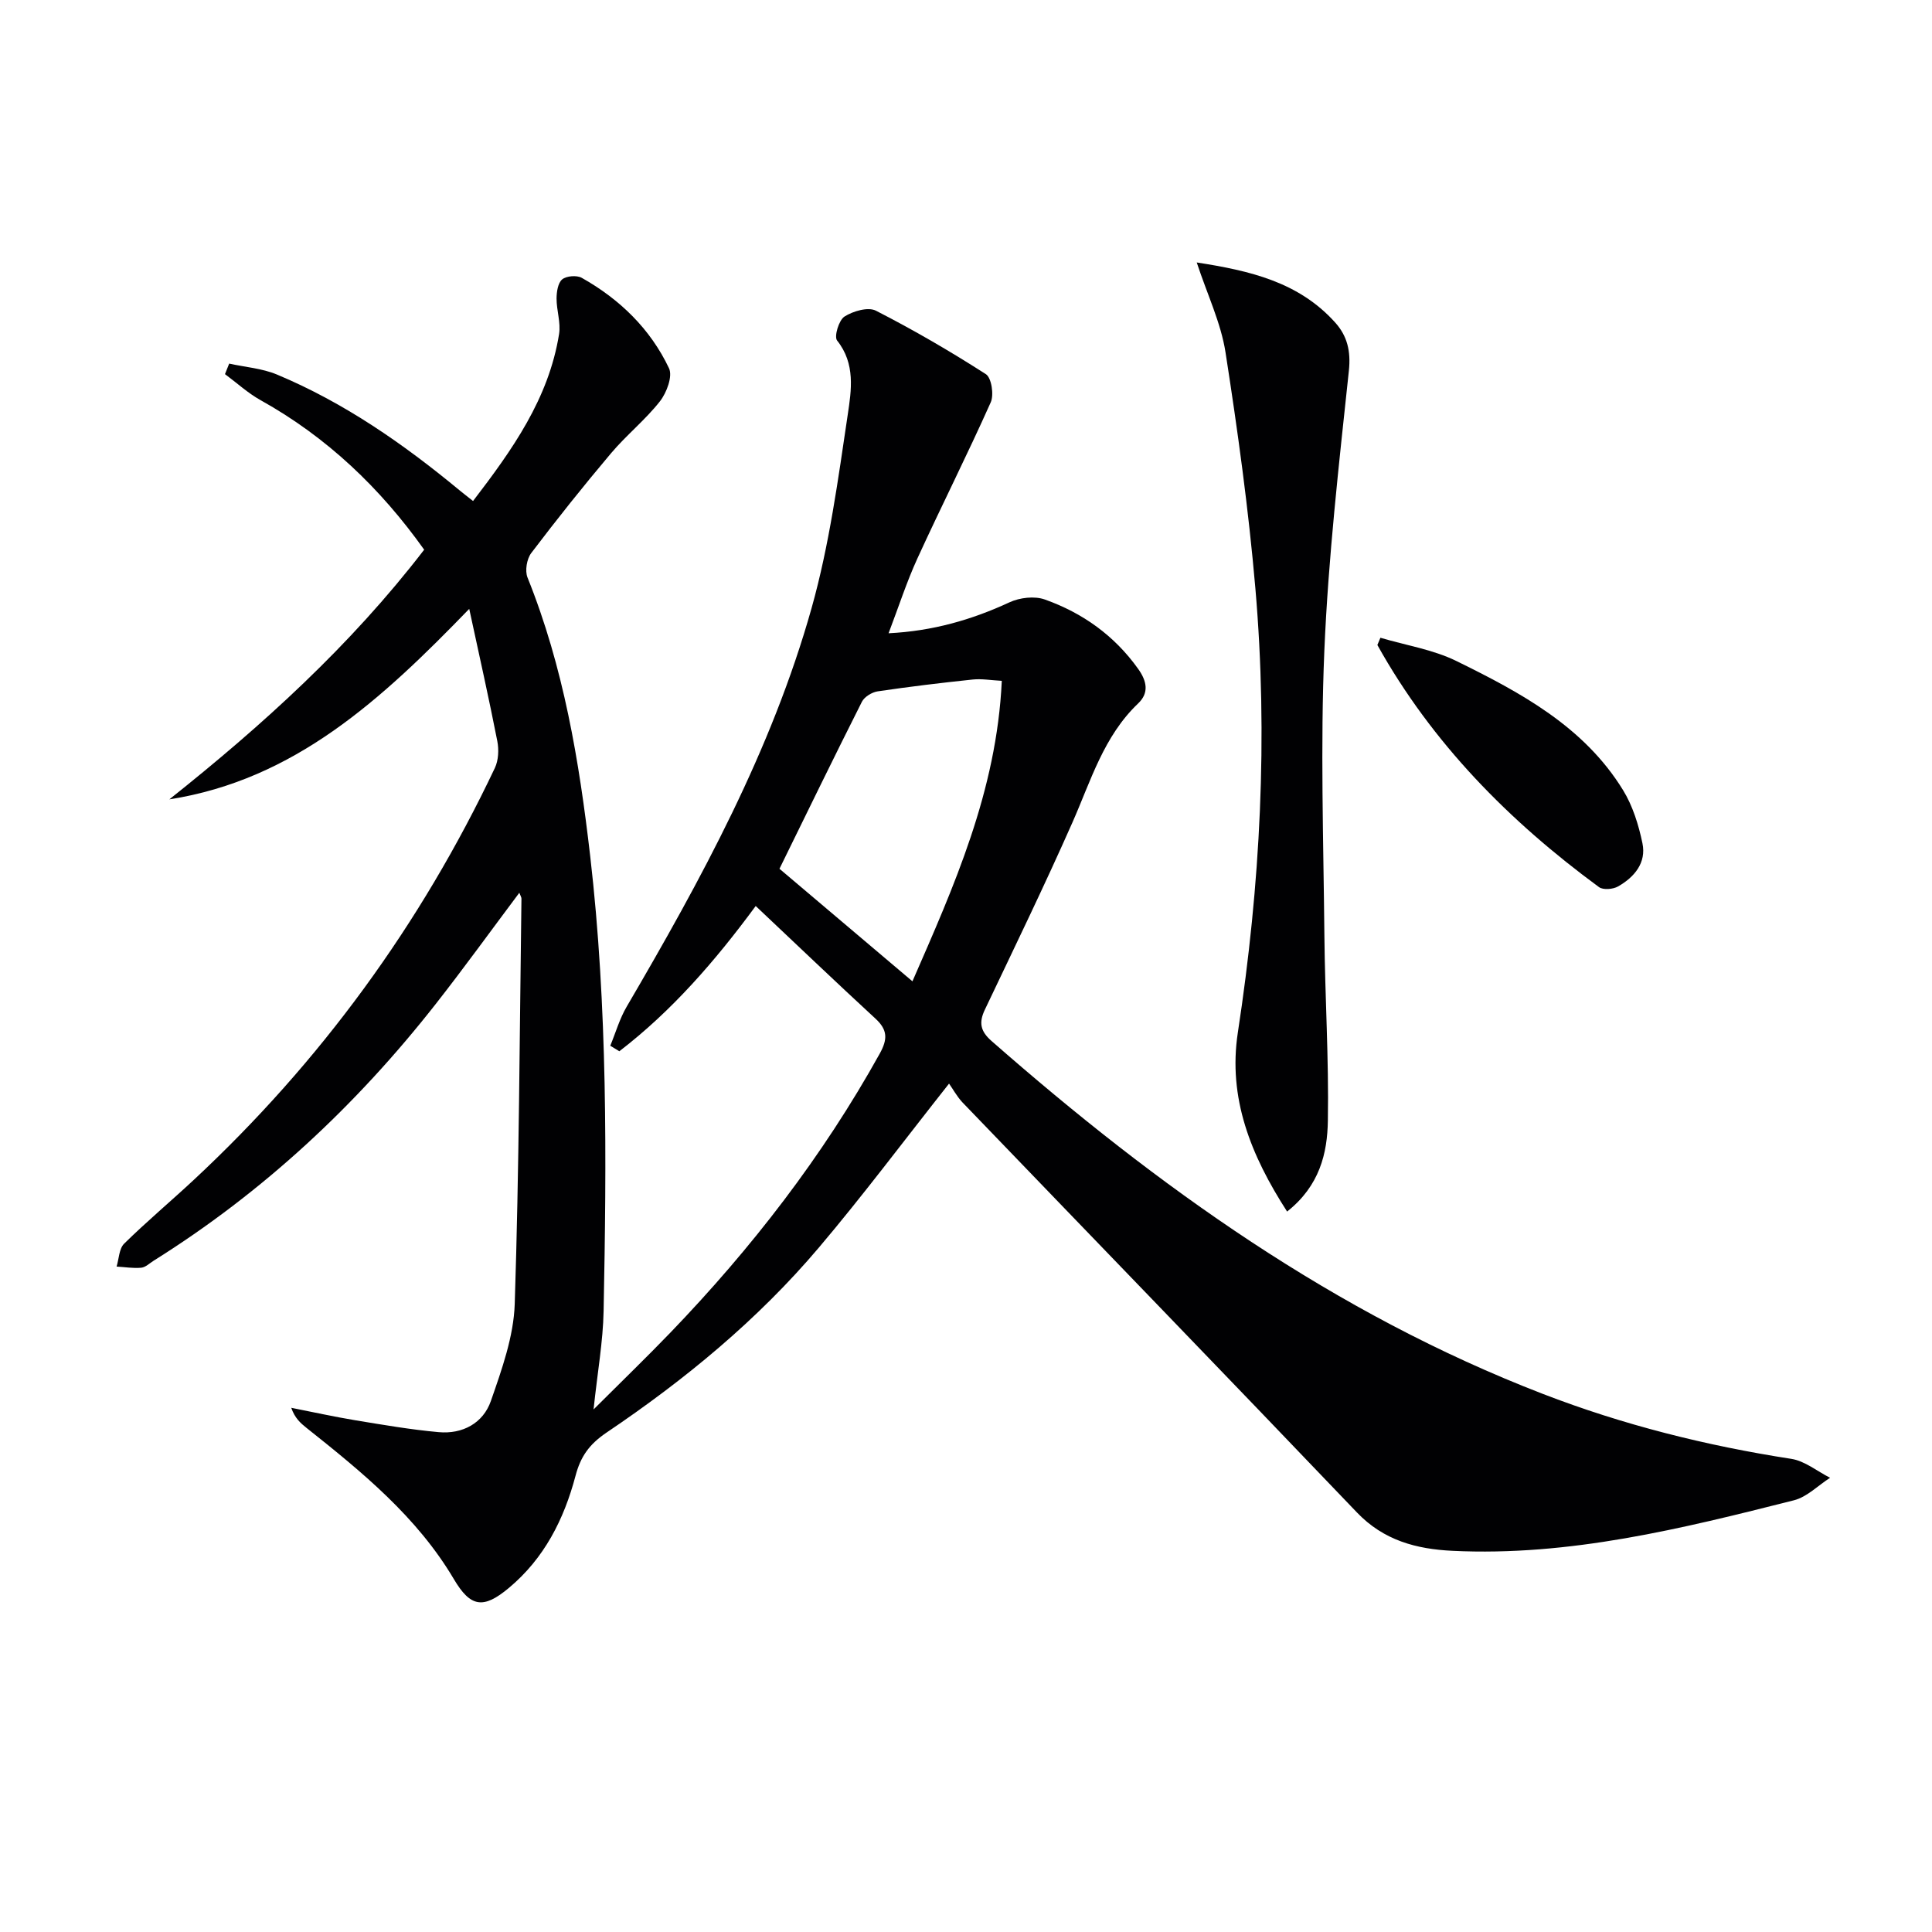 <svg enable-background="new 0 0 400 400" viewBox="0 0 400 400" xmlns="http://www.w3.org/2000/svg"><g fill="#010103"><path d="m196.49 224.35c-9.39 11.88-17.85 23.2-26.96 33.96-12.66 14.95-27.73 27.35-43.91 38.26-3.72 2.51-5.43 5.07-6.47 9-2.39 9.01-6.47 17.08-13.8 23.2-5.31 4.44-7.95 3.98-11.39-1.84-7.63-12.89-19-22.16-30.5-31.3-1.23-.98-2.41-2.01-3.16-4.16 4.43.87 8.85 1.85 13.31 2.59 5.72.94 11.45 1.93 17.21 2.45 4.95.45 9.21-1.86 10.81-6.45 2.26-6.51 4.72-13.34 4.94-20.1.91-27.96 1.01-55.94 1.39-83.91 0-.29-.2-.58-.44-1.21-5.84 7.79-11.42 15.52-17.3 23.02-16.47 21-35.75 38.97-58.43 53.17-.84.53-1.67 1.36-2.57 1.44-1.67.15-3.38-.14-5.08-.24.49-1.61.51-3.71 1.57-4.75 4.63-4.55 9.61-8.73 14.36-13.15 26.26-24.45 47.03-52.93 62.39-85.34.75-1.59.85-3.79.5-5.56-1.71-8.74-3.67-17.44-5.81-27.37-18.13 18.74-36.12 35.37-62.09 39.44 19.29-15.35 37.45-31.78 52.76-51.69-9.08-12.75-20.11-23.3-33.87-30.96-2.64-1.47-4.92-3.58-7.37-5.39.29-.73.58-1.45.87-2.18 3.31.73 6.81.98 9.88 2.26 13.95 5.83 26.22 14.38 37.81 23.97.76.63 1.55 1.23 2.8 2.22 8.09-10.56 15.66-21.16 17.81-34.57.38-2.37-.53-4.91-.52-7.37.01-1.37.28-3.22 1.17-3.95.88-.72 3.01-.89 4.04-.32 7.86 4.42 14.2 10.56 18.07 18.72.79 1.67-.49 5.08-1.88 6.85-3.02 3.85-6.95 6.99-10.12 10.75-5.69 6.74-11.19 13.63-16.52 20.66-.93 1.23-1.34 3.68-.77 5.08 7.46 18.52 10.69 37.94 12.97 57.62 3.63 31.35 3.4 62.8 2.78 94.26-.12 6.27-1.25 12.52-2.08 20.35 5.91-5.9 11-10.81 15.9-15.9 16.81-17.47 31.54-36.5 43.34-57.75 1.67-3.01 1.66-4.93-.88-7.27-8.19-7.55-16.24-15.25-24.79-23.31-8.47 11.5-17.4 21.75-28.23 30.07-.63-.38-1.25-.76-1.88-1.14 1.12-2.71 1.93-5.59 3.4-8.09 15.4-26.31 30-53.06 38.29-82.56 3.66-13.03 5.48-26.61 7.48-40.04.75-5.01 1.62-10.53-2.21-15.32-.65-.82.36-4.21 1.53-4.96 1.77-1.13 4.89-2.04 6.5-1.22 7.8 3.99 15.4 8.41 22.77 13.14 1.17.75 1.71 4.28 1.01 5.84-4.86 10.88-10.24 21.53-15.2 32.36-2.2 4.81-3.83 9.88-5.95 15.45 9.08-.45 17.17-2.76 25.04-6.41 2.11-.98 5.18-1.34 7.31-.58 7.82 2.78 14.4 7.46 19.32 14.36 1.83 2.56 2.28 4.98.01 7.15-7.15 6.81-9.79 15.99-13.61 24.64-5.77 13.05-12.01 25.89-18.14 38.78-1.26 2.65-.94 4.43 1.37 6.46 34.35 30.14 71.12 56.47 114.13 73.07 16.65 6.43 33.83 10.73 51.46 13.46 2.81.43 5.37 2.57 8.04 3.92-2.49 1.59-4.77 3.97-7.49 4.66-23.21 5.87-46.47 11.64-70.71 10.46-7.42-.36-14.22-2.14-19.76-7.94-27.14-28.41-54.48-56.63-81.72-84.95-1.14-1.24-1.95-2.75-2.73-3.84zm-35.11-44.48c8.87 7.51 18.17 15.38 27.53 23.3 8.55-19.58 17.45-39.37 18.5-62.21-2.24-.12-4.17-.47-6.04-.27-6.57.69-13.14 1.48-19.67 2.45-1.19.18-2.73 1.13-3.25 2.15-5.74 11.38-11.31 22.84-17.07 34.58z"/><path d="m266.48 250.84c-7.55-11.71-12.26-23.54-10.2-37.05 4.67-30.55 6.29-61.22 3.63-92-1.41-16.34-3.66-32.63-6.18-48.84-.95-6.1-3.75-11.9-5.96-18.61 10.98 1.7 21.11 4.03 28.66 12.43 2.5 2.78 3.27 5.91 2.84 9.99-2.05 19.3-4.26 38.63-5.08 58-.83 19.59-.18 39.24.01 58.86.12 12.8.94 25.61.72 38.4-.1 6.74-1.7 13.49-8.44 18.82z"/><path d="m285.8 132.04c5.26 1.56 10.86 2.43 15.72 4.81 13.27 6.52 26.41 13.55 34.51 26.73 2.01 3.27 3.23 7.21 4.02 11.01.84 4.04-1.67 7.01-5.03 8.93-1.04.6-3.1.78-3.96.15-18.63-13.68-34.57-29.82-45.89-50.13.21-.5.42-1 .63-1.5z"/></g></svg>